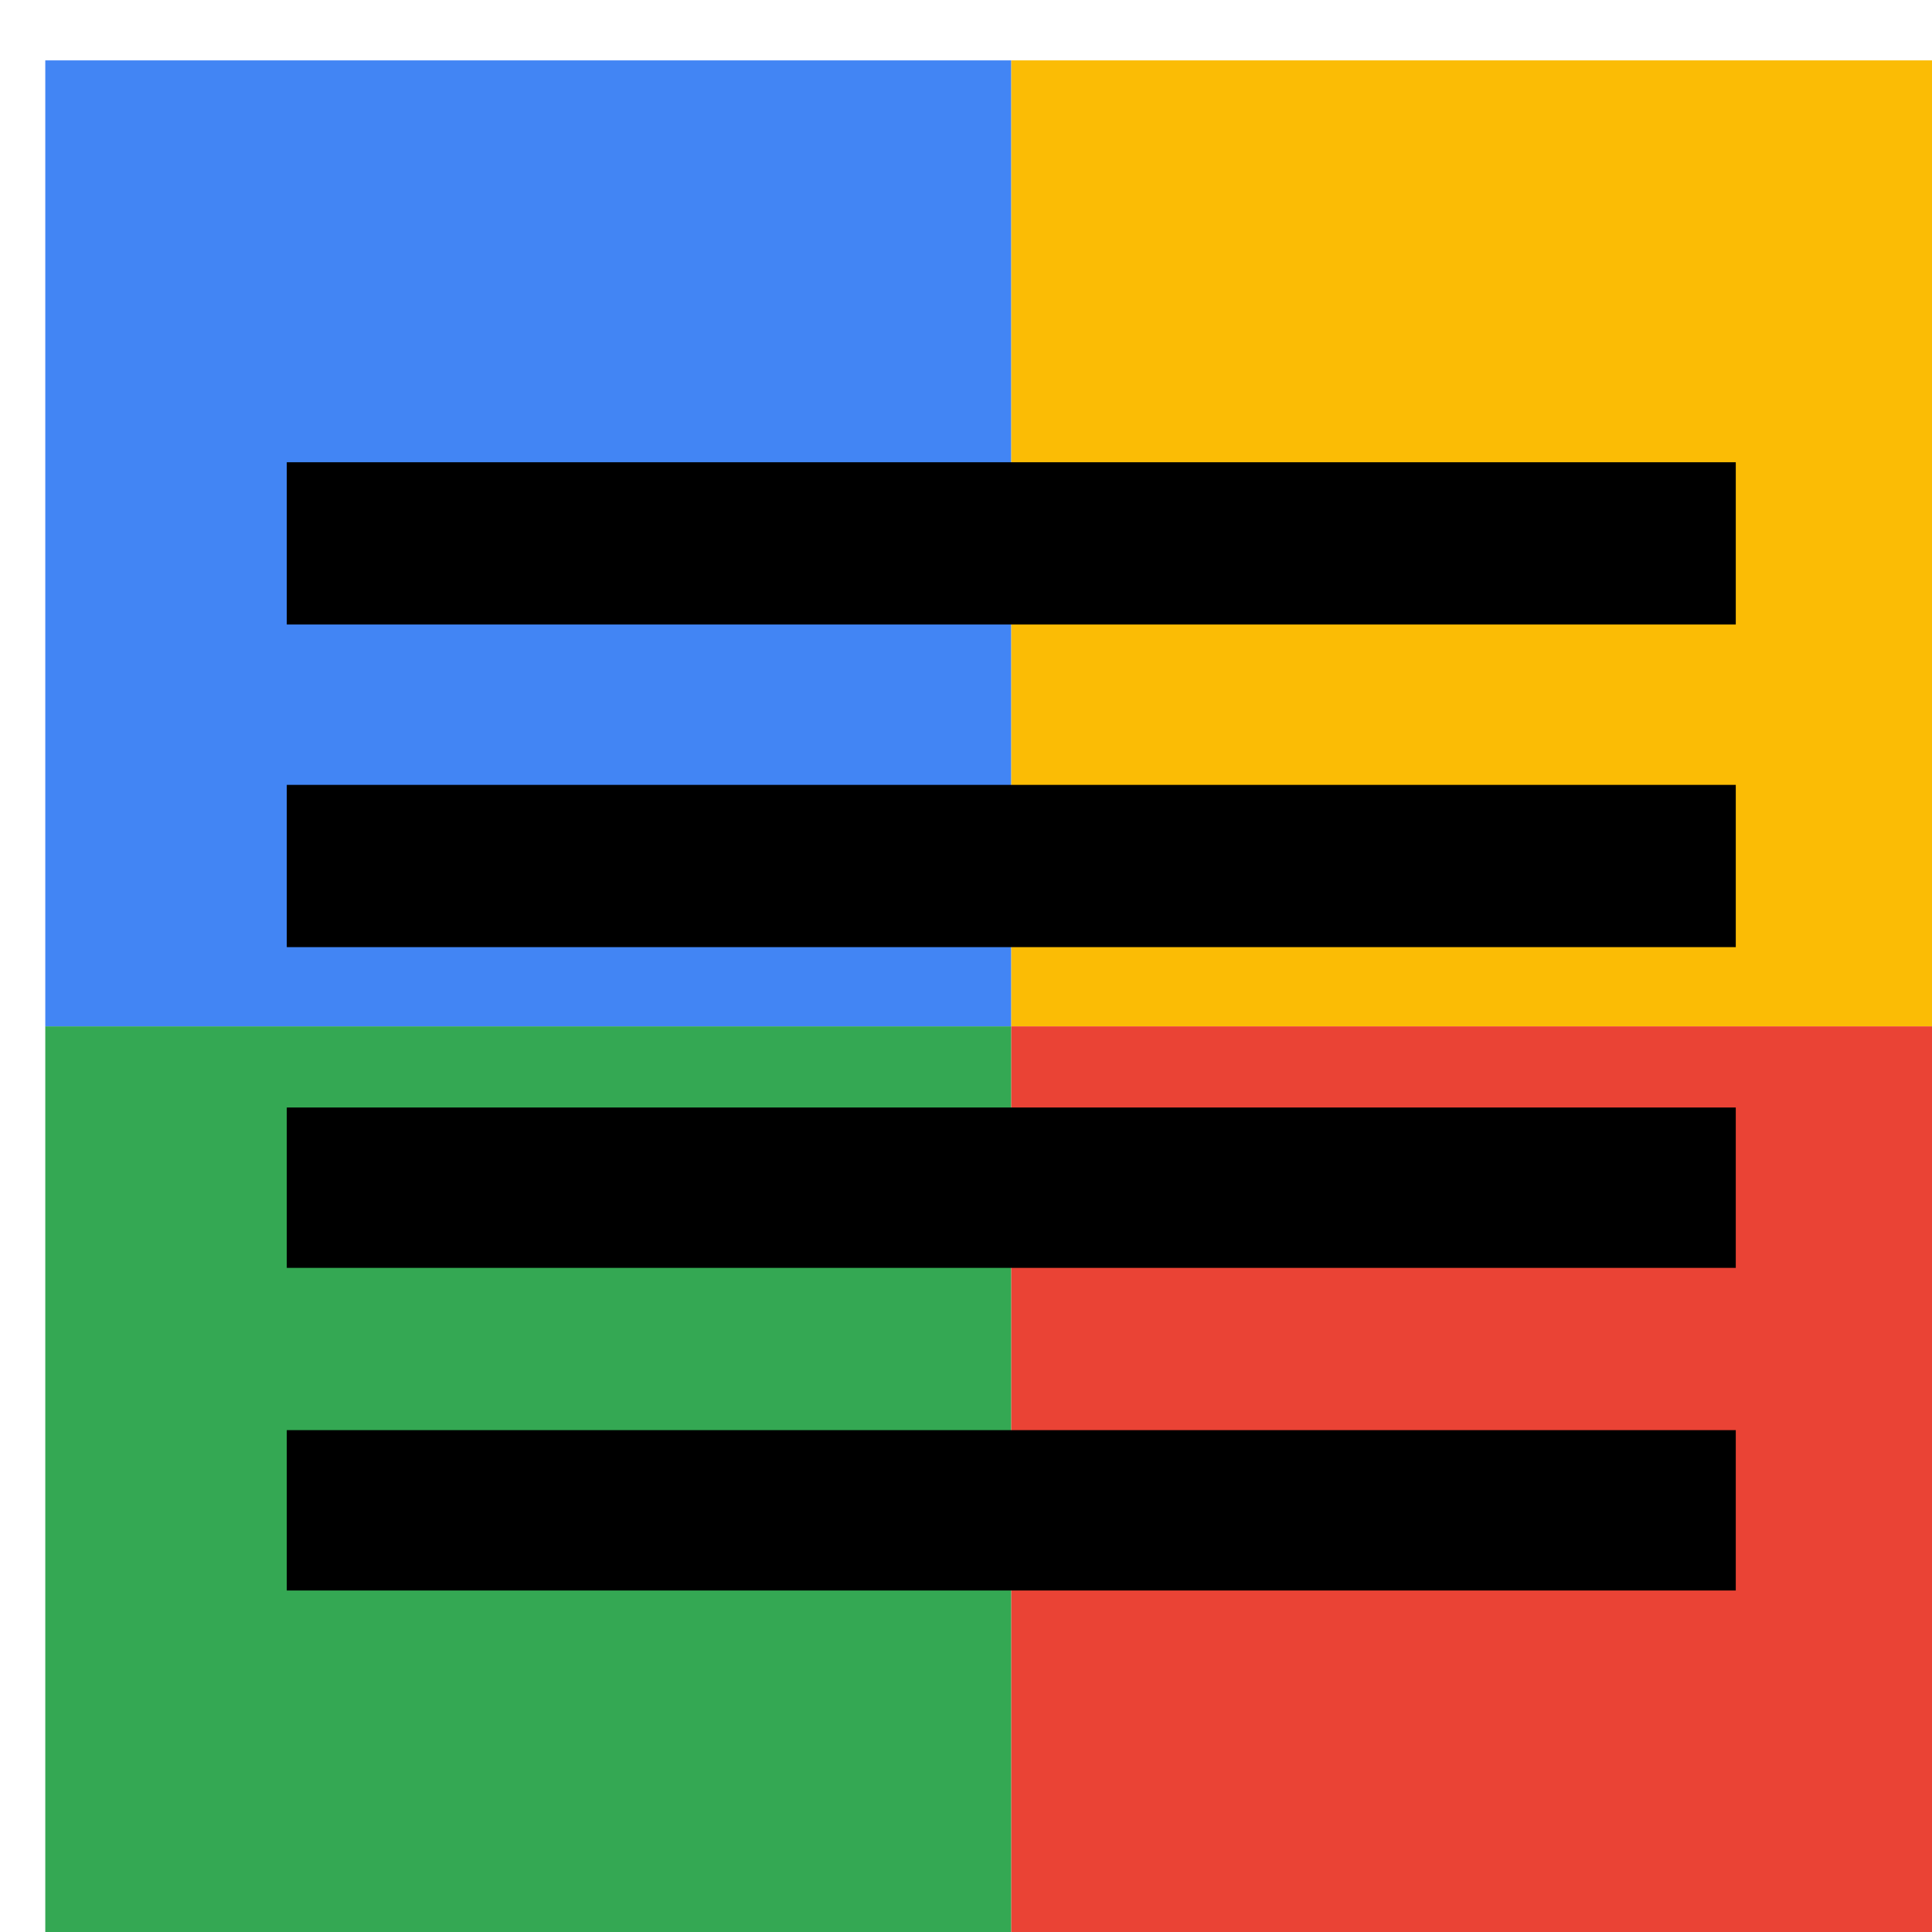 <svg viewBox="0 0 1024 1024"  xmlns="http://www.w3.org/2000/svg">
<defs>
 <filter id="f1" x="0" y="0" width="200%" height="200%">
  <feOffset result="offOut" in="SourceAlpha" dx="24" dy="32" />
  <feGaussianBlur result="blurOut" in="offOut" stdDeviation="16" />
  <feBlend in="SourceGraphic" in2="blurOut" mode="normal" />
 </filter>
<g id="base">
 <rect x="0" y="0" width="512" height="512" fill="#4285F4" />
 <rect x="0" y="512" width="512" height="512" fill="#34A853" />
 <rect x="512" y="0" width="512" height="512" fill="#FBBC05" />
 <rect x="512" y="512" width="512" height="512" fill="#EA4335"/>
</g> <g id="asset296" desc="Material Icons (Apache 2.0)/UI Actions/reorder">
  <path d="M128 640 h768 v-85 H128 v85 zm0 171 h768 v-85 H128 v85 zm0 -341 h768 V384 H128 v85 zm0 -256 v85 h768 V213 H128 z" />
 </g>
</defs>
<g filter="url(#f1)">
 <use href="#base" />
 <use href="#asset296" fill="black" />
</g>
</svg>